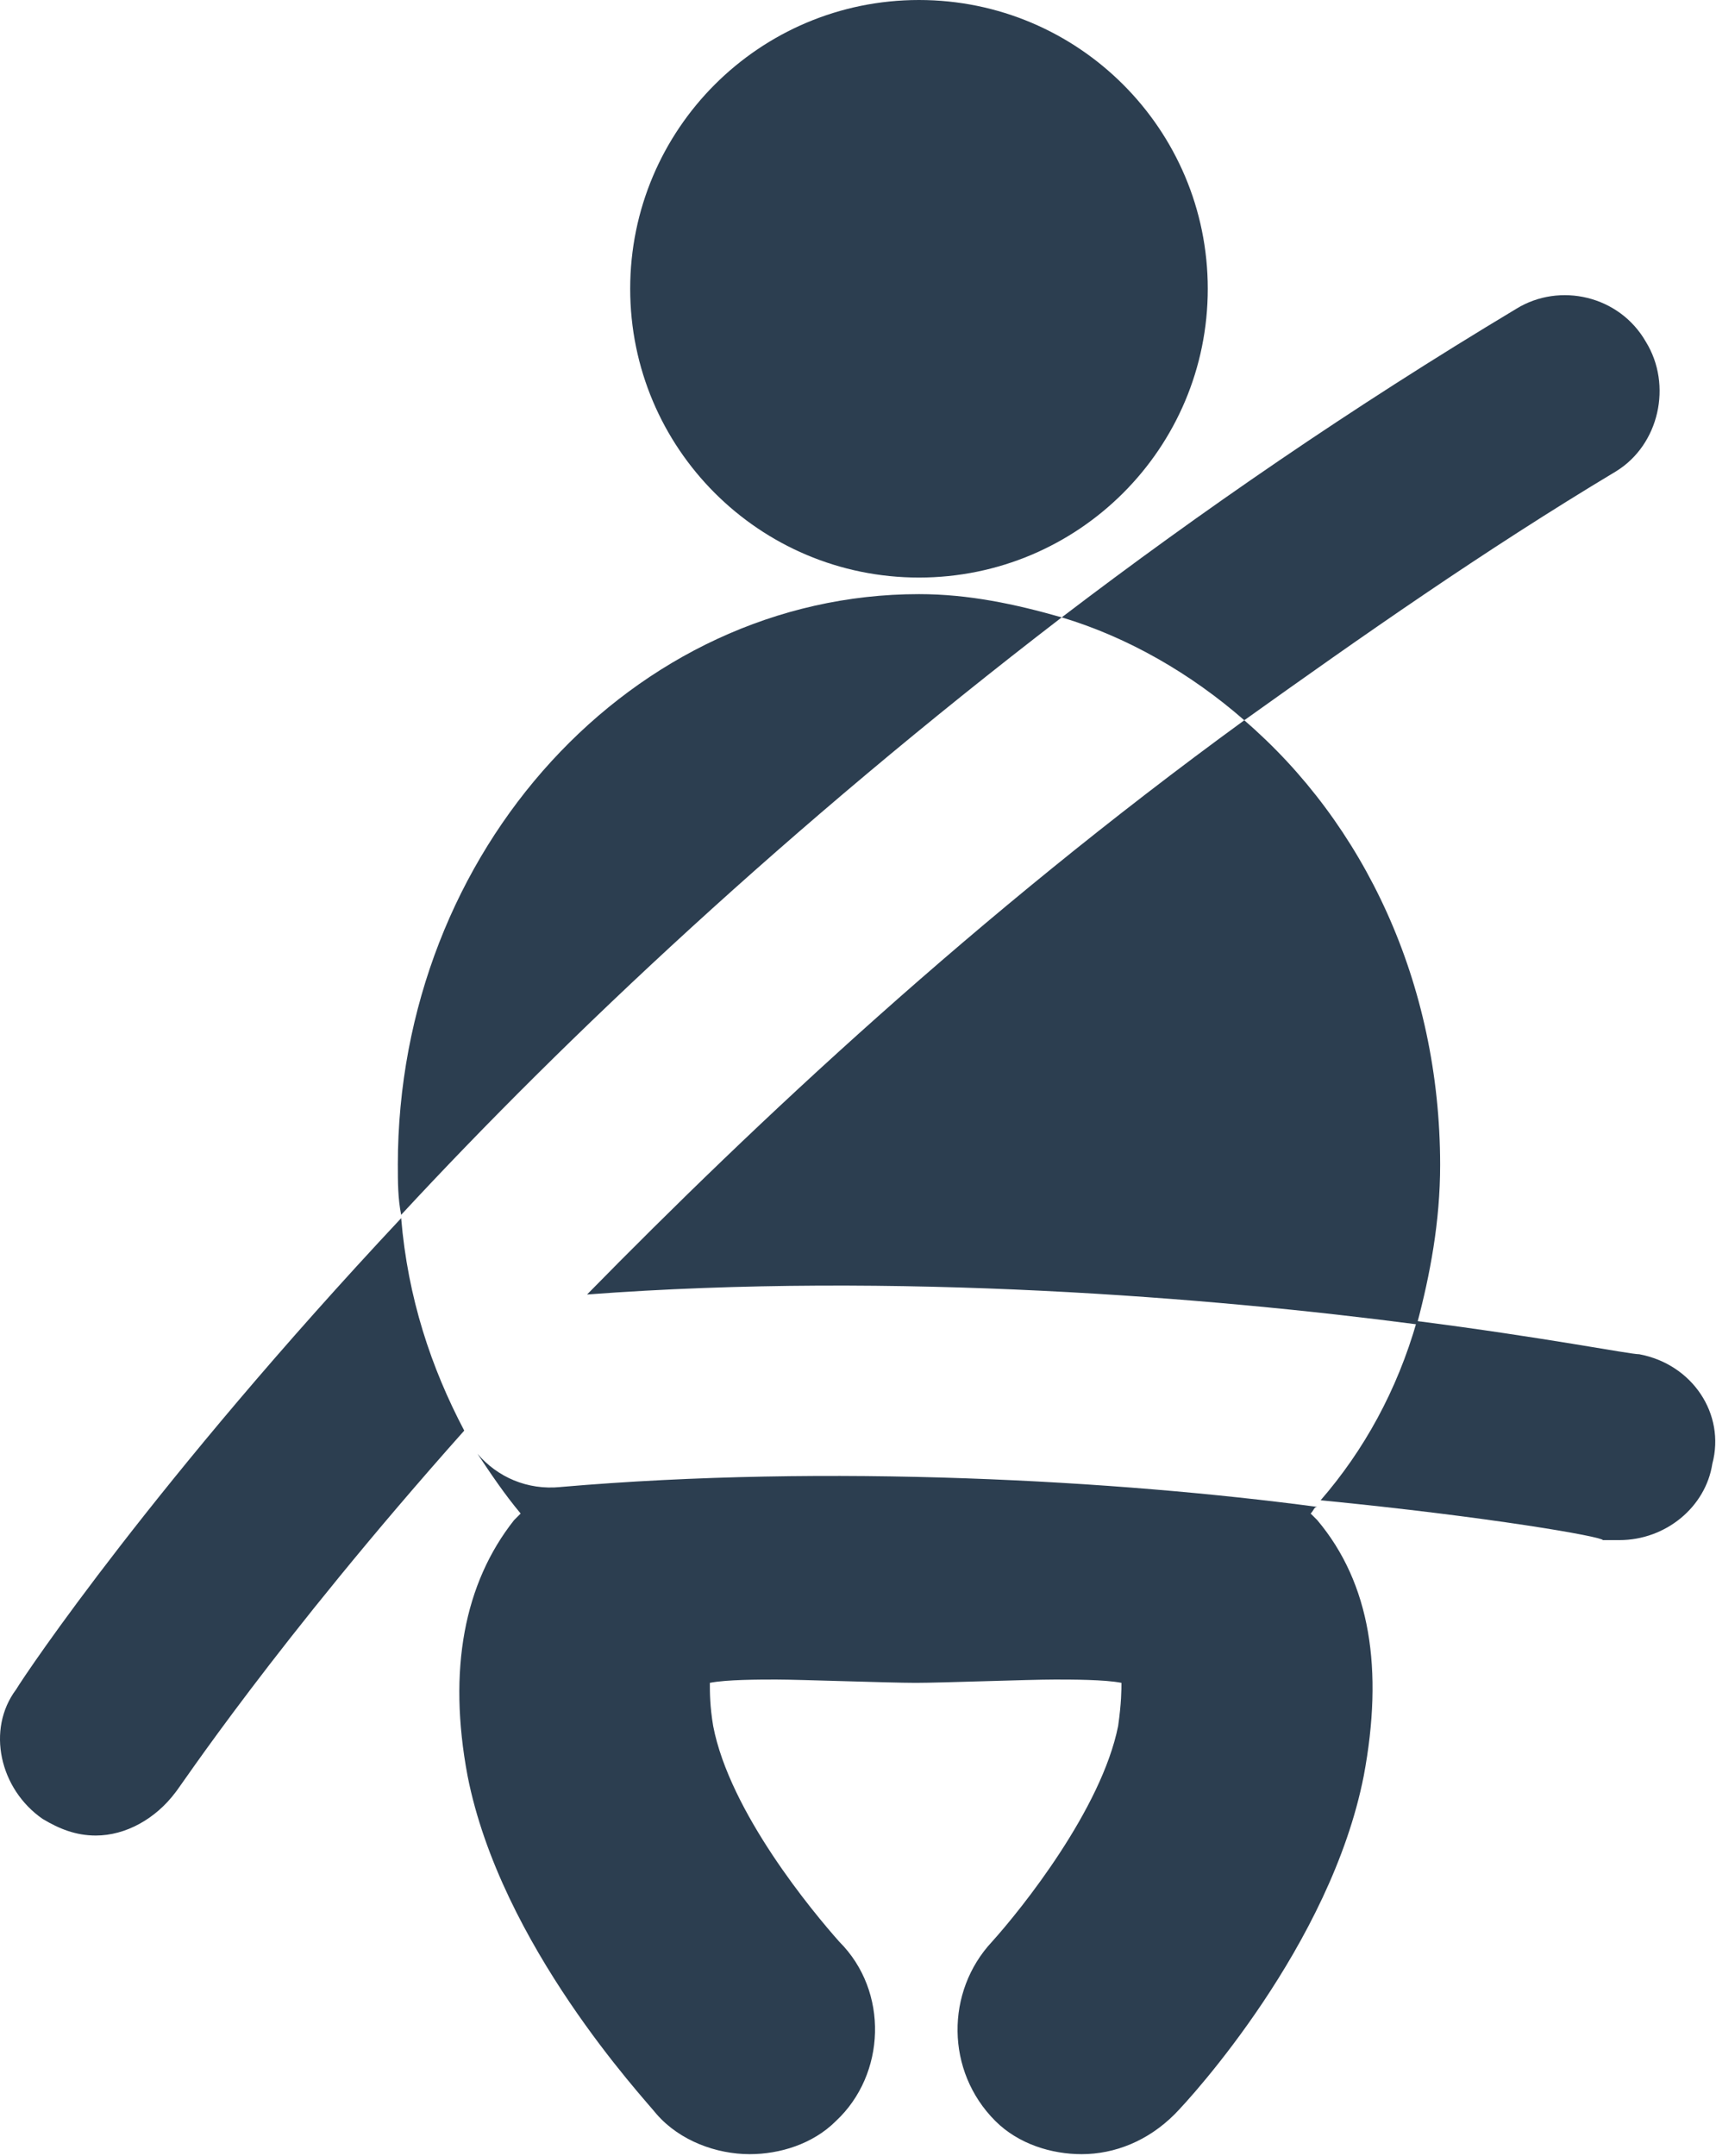 <svg xmlns="http://www.w3.org/2000/svg" width="500" height="628" fill="rgb(17.255%,24.314%,31.373%)" xmlns:v="https://vecta.io/nano"><path d="M351.914 84.117c0 46.453-37.672 84.113-84.152 84.113s-84.141-37.656-84.141-84.113S221.293 0 267.762 0s84.152 37.656 84.152 84.117m10.637 125.688c-78.34 57.039-142.176 116.988-191.5 167.258 89.945-6.77 182.797.965 241.797 8.699 3.863-14.5 6.773-29.969 6.773-46.406-.008-53.168-22.25-99.574-57.07-129.551zM115.922 339.359c0 4.836 0 9.672.965 14.496 48.359-52.203 113.16-113.117 192.469-174.027-13.539-3.863-27.082-6.77-41.586-6.77-83.176.008-151.852 74.453-151.852 166.301zm47.391 93.781c-9.676.965-18.379-2.902-24.18-9.672 3.867 5.797 7.738 11.598 12.574 17.398l-1.934 1.934c-14.504 18.371-19.344 43.508-13.543 74.449 9.676 49.305 51.262 93.781 55.133 98.617 6.773 7.734 17.406 11.598 27.082 11.598 8.703 0 18.379-2.898 25.145-9.672 14.504-13.535 15.477-37.703.965-52.203-7.738-8.699-31.914-37.707-36.754-62.84-.965-5.801-.965-9.672-.965-12.57 4.836-.965 14.504-.965 19.34-.965 6.777 0 32.883.965 40.625.965s32.883-.965 40.621-.965c4.836 0 14.504 0 19.34.965 0 1.938 0 5.801-.965 12.57-4.836 24.172-28.043 53.176-36.754 62.84-13.539 14.5-13.539 37.707.965 52.203 6.773 6.773 16.441 9.672 25.145 9.672 9.676 0 19.344-3.863 27.082-11.598 4.836-4.836 45.457-49.309 55.133-98.617 5.801-30.941 1.938-56.078-13.539-74.449l-1.937-1.934c.965-.965.965-1.934 1.938-1.934-58.027-7.73-142.172-12.566-220.52-5.797zm0 0"/><path d="M479.582 99.586c-7.738-13.535-25.145-17.398-37.719-9.672-48.359 29.008-91.883 58.977-132.504 89.914 19.34 5.797 37.719 16.434 53.195 29.969 33.855-24.172 69.637-49.309 108.324-72.512 12.574-7.723 16.441-25.129 8.703-37.699zM12.434 529.82c4.836 2.902 9.672 4.836 15.477 4.836 8.703 0 17.402-4.836 23.211-12.57.969-.965 29.02-43.504 84.145-105.379-9.676-18.371-16.441-38.672-18.379-61.879C45.313 431.203 7.594 487.281 4.691 492.117c-8.703 11.602-4.828 29 7.742 37.707zm465.215-135.352c-2.902 0-27.082-4.836-64.801-9.672-5.805 20.305-15.477 37.703-28.047 52.203 49.324 4.836 82.215 10.637 82.215 11.602h4.836c13.543 0 25.145-9.672 27.082-22.238 3.859-14.492-5.816-28.996-21.285-31.898zm0 0"/></svg>